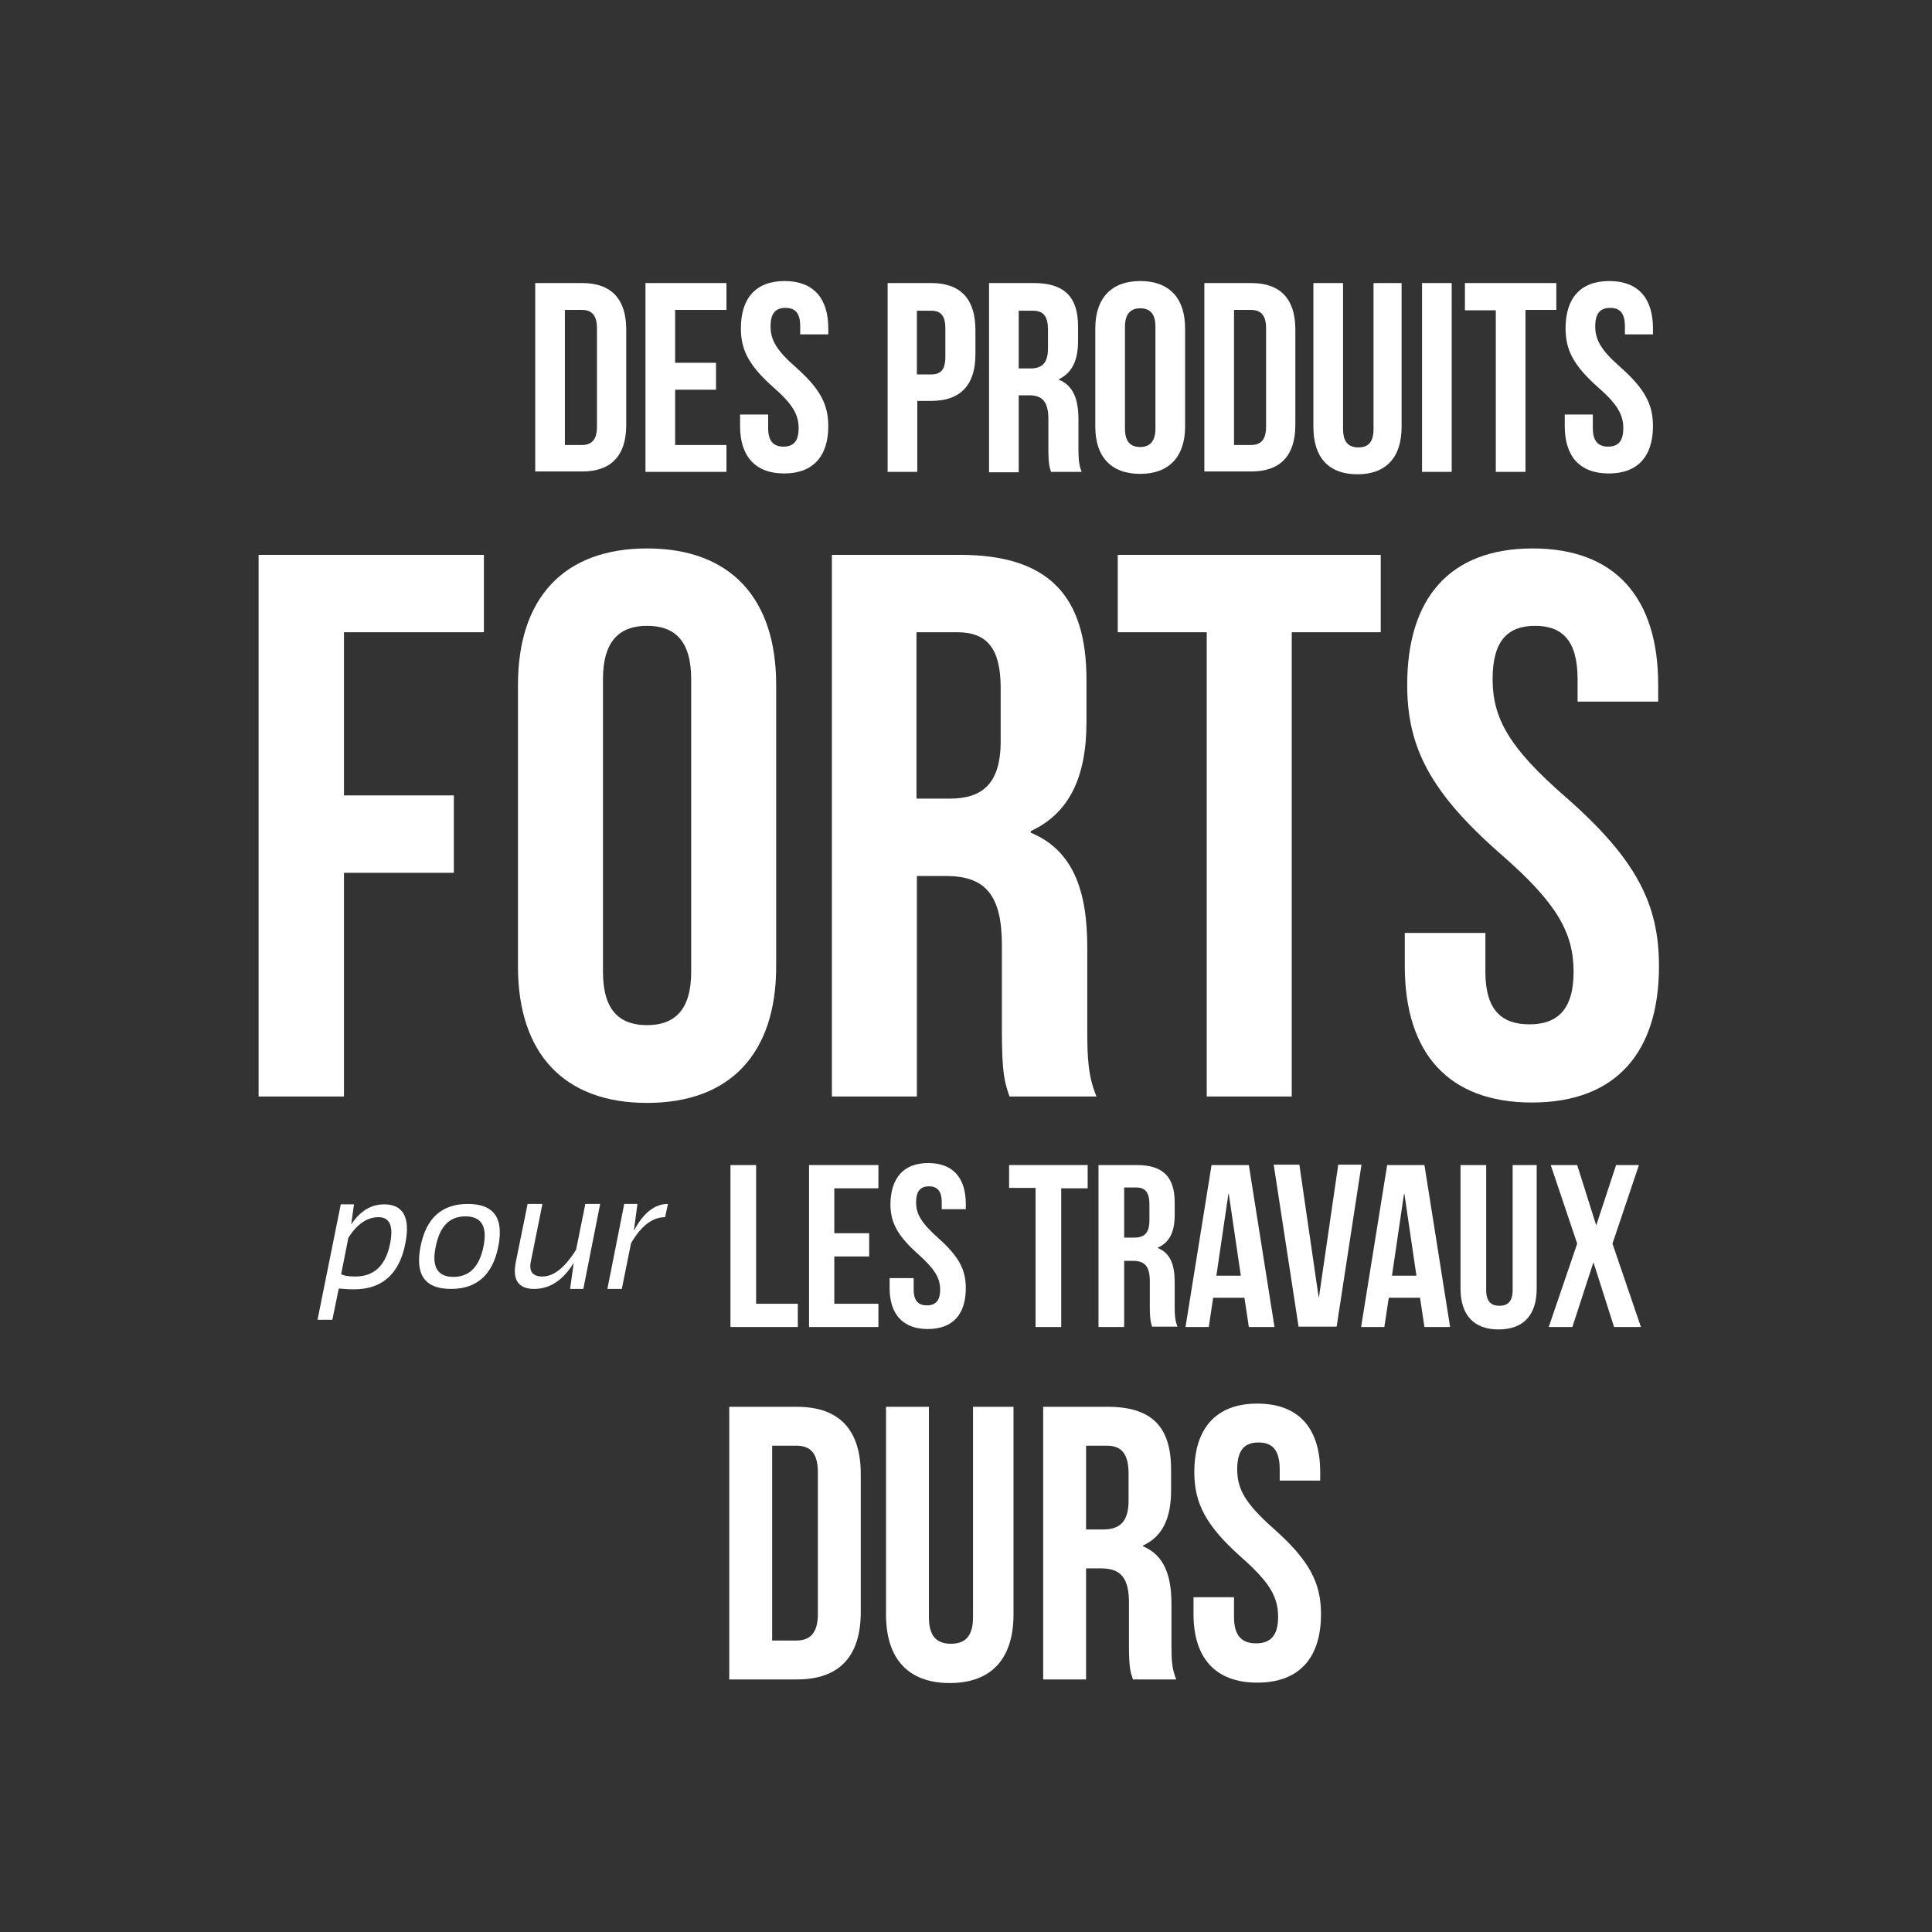 <?xml version="1.0" encoding="utf-8"?>
<!-- Generator: Adobe Illustrator 27.1.1, SVG Export Plug-In . SVG Version: 6.00 Build 0)  -->
<svg version="1.1" id="Ebene_1" xmlns="http://www.w3.org/2000/svg" xmlns:xlink="http://www.w3.org/1999/xlink" x="0px" y="0px"
	 width="481.9px" height="481.9px" viewBox="0 0 481.9 481.9" style="enable-background:new 0 0 481.9 481.9;" xml:space="preserve"
	>
<rect x="0" y="0" width="481.9" height="481.9" fill="#333333" stroke="none"/>
<style type="text/css">
	.st0{fill:#FFFFFF;}
</style>
<g>
	<g>
		<path class="st0" d="M133.5,70.6h11.7c7.4,0,11,4.1,11,11.6v23.8c0,7.5-3.6,11.6-11,11.6h-11.7V70.6z M140.9,77.4V111h4.2
			c2.4,0,3.8-1.2,3.8-4.6V81.9c0-3.4-1.4-4.6-3.8-4.6H140.9z"/>
		<path class="st0" d="M168.4,90.5h10.2v6.7h-10.2V111h12.8v6.7H161V70.6h20.2v6.7h-12.8V90.5z"/>
		<path class="st0" d="M195.7,70.1c7.2,0,10.9,4.3,10.9,11.8v1.5h-7v-2c0-3.4-1.3-4.6-3.7-4.6s-3.7,1.3-3.7,4.6
			c0,3.4,1.5,6,6.3,10.2c6.2,5.5,8.1,9.4,8.1,14.7c0,7.5-3.8,11.8-11,11.8s-11-4.3-11-11.8v-2.9h7v3.4c0,3.4,1.5,4.6,3.8,4.6
			c2.4,0,3.8-1.2,3.8-4.6c0-3.4-1.5-6-6.3-10.2c-6.2-5.5-8.1-9.4-8.1-14.7C184.8,74.4,188.5,70.1,195.7,70.1z"/>
		<path class="st0" d="M243.3,82.3v6.1c0,7.5-3.6,11.6-11,11.6h-3.5v17.7h-7.4V70.6h10.9C239.7,70.6,243.3,74.7,243.3,82.3z
			 M228.7,77.4v16h3.5c2.4,0,3.6-1.1,3.6-4.4v-7.1c0-3.4-1.3-4.4-3.6-4.4H228.7z"/>
		<path class="st0" d="M262.2,117.8c-0.4-1.2-0.7-2-0.7-5.8v-7.4c0-4.4-1.5-6-4.8-6h-2.6v19.2h-7.4V70.6h11.2c7.7,0,11,3.6,11,10.8
			v3.7c0,4.8-1.5,7.9-4.8,9.5v0.1c3.7,1.5,4.9,5,4.9,10v7.3c0,2.3,0.1,4,0.8,5.7H262.2z M254.1,77.4v14.5h2.9c2.8,0,4.4-1.2,4.4-5
			v-4.6c0-3.4-1.1-4.8-3.8-4.8H254.1z"/>
		<path class="st0" d="M273.2,81.9c0-7.5,4-11.8,11.2-11.8c7.3,0,11.2,4.3,11.2,11.8v24.5c0,7.5-4,11.8-11.2,11.8
			c-7.3,0-11.2-4.3-11.2-11.8V81.9z M280.6,106.9c0,3.4,1.5,4.6,3.8,4.6s3.8-1.3,3.8-4.6V81.5c0-3.4-1.5-4.6-3.8-4.6
			s-3.8,1.3-3.8,4.6V106.9z"/>
		<path class="st0" d="M300.4,70.6h11.7c7.4,0,11,4.1,11,11.6v23.8c0,7.5-3.6,11.6-11,11.6h-11.7V70.6z M307.8,77.4V111h4.2
			c2.4,0,3.8-1.2,3.8-4.6V81.9c0-3.4-1.4-4.6-3.8-4.6H307.8z"/>
		<path class="st0" d="M335,70.6V107c0,3.4,1.5,4.6,3.8,4.6c2.4,0,3.8-1.2,3.8-4.6V70.6h7v35.9c0,7.5-3.8,11.8-11,11.8
			c-7.3,0-11-4.3-11-11.8V70.6H335z"/>
		<path class="st0" d="M354.7,70.6h7.4v47.1h-7.4V70.6z"/>
		<path class="st0" d="M365.3,70.6h22.9v6.7h-7.7v40.4h-7.4V77.4h-7.7V70.6z"/>
		<path class="st0" d="M401.4,70.1c7.2,0,10.9,4.3,10.9,11.8v1.5h-7v-2c0-3.4-1.3-4.6-3.7-4.6c-2.4,0-3.7,1.3-3.7,4.6
			c0,3.4,1.5,6,6.3,10.2c6.2,5.5,8.1,9.4,8.1,14.7c0,7.5-3.8,11.8-11,11.8c-7.3,0-11-4.3-11-11.8v-2.9h7v3.4c0,3.4,1.5,4.6,3.8,4.6
			c2.4,0,3.8-1.2,3.8-4.6c0-3.4-1.5-6-6.3-10.2c-6.2-5.5-8.1-9.4-8.1-14.7C390.5,74.4,394.2,70.1,401.4,70.1z"/>
	</g>
	<g>
		<path class="st0" d="M181.9,350.9h16.9c10.7,0,15.9,5.9,15.9,16.8v34.4c0,10.9-5.2,16.8-15.9,16.8h-16.9V350.9z M192.6,360.6v48.6
			h6c3.4,0,5.4-1.8,5.4-6.6v-35.4c0-4.9-2-6.6-5.4-6.6H192.6z"/>
		<path class="st0" d="M231.7,350.9v52.5c0,4.9,2.1,6.6,5.5,6.6c3.4,0,5.5-1.7,5.5-6.6v-52.5h10.1v51.8c0,10.9-5.4,17.1-15.9,17.1
			c-10.5,0-15.9-6.2-15.9-17.1v-51.8H231.7z"/>
		<path class="st0" d="M282.6,418.9c-0.6-1.7-1-2.8-1-8.4v-10.7c0-6.3-2.1-8.6-7-8.6h-3.7v27.7h-10.7v-68h16.1
			c11.1,0,15.8,5.1,15.8,15.6v5.3c0,7-2.2,11.5-7,13.7v0.2c5.3,2.2,7.1,7.3,7.1,14.4v10.5c0,3.3,0.1,5.7,1.2,8.3H282.6z
			 M270.9,360.6v20.9h4.2c4,0,6.4-1.7,6.4-7.2v-6.7c0-4.9-1.7-7-5.4-7H270.9z"/>
		<path class="st0" d="M313.6,350.1c10.4,0,15.7,6.2,15.7,17.1v2.1h-10.1v-2.8c0-4.9-1.9-6.7-5.3-6.7c-3.4,0-5.3,1.8-5.3,6.7
			c0,5,2.1,8.6,9.1,14.8c8.9,7.9,11.8,13.5,11.8,21.3c0,10.9-5.4,17.1-15.9,17.1s-15.9-6.2-15.9-17.1v-4.2h10.1v4.9
			c0,4.9,2.1,6.6,5.5,6.6c3.4,0,5.5-1.7,5.5-6.6c0-5-2.1-8.6-9.1-14.8c-8.9-7.9-11.8-13.5-11.8-21.3
			C297.9,356.3,303.3,350.1,313.6,350.1z"/>
	</g>
</g>
<g>
	<path class="st0" d="M87.6,305.4c2.3-3.4,5-5,8.2-5c4.8,0,6.6,3.3,5.3,9.8c-1.5,7.6-5.8,11.4-12.8,11.4c-1.4,0-2.6-0.1-3.8-0.2
		l-1.6,7.8h-3.7l5.8-28.8h3.3L87.6,305.4z M86.9,308.7l-1.8,9.1c0.6,0.4,1.8,0.6,3.5,0.6c4.7,0,7.6-2.7,8.7-8.2
		c0.9-4.4-0.1-6.6-2.9-6.6C91.6,303.6,89.1,305.3,86.9,308.7z"/>
	<path class="st0" d="M104.9,310.9c1.4-7.1,5.3-10.6,11.8-10.6c6.5,0,9,3.5,7.6,10.6c-1.4,7-5.3,10.6-11.8,10.6
		C106,321.5,103.5,318,104.9,310.9z M113.1,318.5c4,0,6.5-2.6,7.5-7.6c1-5-0.5-7.5-4.5-7.5c-4,0-6.4,2.5-7.4,7.5
		C107.6,315.9,109.1,318.5,113.1,318.5z"/>
	<path class="st0" d="M149.7,300.3l-4.2,21.2h-3.3l0.9-6.5c-2.7,4.4-6,6.5-9.9,6.5c-3.9,0-5.5-2.3-4.5-6.9l2.9-14.3h3.7l-2.9,14.4
		c-0.5,2.5,0.5,3.7,2.9,3.7c2.8,0,5.6-2.2,8.4-6.7l2.3-11.4H149.7z"/>
	<path class="st0" d="M151.5,321.5l4.2-21.2h3.3l-0.9,6.7c2.4-4.5,5.2-6.7,8.5-6.7l-0.7,3.3c-3.2,0-6,2.2-8.5,6.5l-2.3,11.4H151.5z"
		/>
</g>
<g>
	<path class="st0" d="M85.8,198.4h27.4v19.3H85.8v55.8H64.5V138.4h56.2v19.3H85.8V198.4z"/>
	<path class="st0" d="M129.2,170.8c0-21.6,11.4-34,32.2-34c20.8,0,32.2,12.4,32.2,34v70.3c0,21.6-11.4,34-32.2,34
		c-20.8,0-32.2-12.4-32.2-34V170.8z M150.4,242.4c0,9.7,4.2,13.3,11,13.3c6.8,0,11-3.7,11-13.3v-73c0-9.7-4.2-13.3-11-13.3
		c-6.8,0-11,3.7-11,13.3V242.4z"/>
	<path class="st0" d="M251.8,273.5c-1.2-3.5-1.9-5.6-1.9-16.6v-21.2c0-12.5-4.2-17.2-13.9-17.2h-7.3v55h-21.2V138.4h32
		c22,0,31.5,10.2,31.5,31.1v10.6c0,13.9-4.4,22.8-13.9,27.2v0.4c10.6,4.4,14.1,14.5,14.1,28.6v20.8c0,6.6,0.2,11.4,2.3,16.4H251.8z
		 M228.6,157.7v41.5h8.3c7.9,0,12.7-3.5,12.7-14.3v-13.3c0-9.7-3.3-13.9-10.8-13.9H228.6z"/>
	<path class="st0" d="M278.8,138.4h65.6v19.3h-22.2v115.8H301V157.7h-22.2V138.4z"/>
	<path class="st0" d="M382.3,136.8c20.7,0,31.3,12.4,31.3,34v4.2h-20.1v-5.6c0-9.7-3.9-13.3-10.6-13.3c-6.8,0-10.6,3.7-10.6,13.3
		c0,9.8,4.2,17.2,18.1,29.3c17.8,15.6,23.4,26.8,23.4,42.3c0,21.6-10.8,34-31.7,34s-31.7-12.4-31.7-34v-8.3h20.1v9.7
		c0,9.7,4.2,13.1,11,13.1s11-3.5,11-13.1c0-9.8-4.2-17.2-18.1-29.3c-17.8-15.6-23.4-26.8-23.4-42.3
		C351,149.2,361.6,136.8,382.3,136.8z"/>
</g>
<g>
	<path class="st0" d="M182.2,290.6h6.4v34.6H199v5.8h-16.8V290.6z"/>
	<path class="st0" d="M208.1,307.6h8.7v5.8h-8.7v11.8h11v5.8h-17.3v-40.4h17.3v5.8h-11V307.6z"/>
	<path class="st0" d="M231.5,290.1c6.2,0,9.4,3.7,9.4,10.2v1.3h-6v-1.7c0-2.9-1.2-4-3.2-4s-3.2,1.1-3.2,4c0,2.9,1.3,5.1,5.4,8.8
		c5.3,4.7,7,8,7,12.6c0,6.5-3.2,10.2-9.5,10.2c-6.2,0-9.5-3.7-9.5-10.2v-2.5h6v2.9c0,2.9,1.3,3.9,3.3,3.9c2,0,3.3-1,3.3-3.9
		c0-2.9-1.3-5.1-5.4-8.8c-5.3-4.7-7-8-7-12.6C222.2,293.8,225.4,290.1,231.5,290.1z"/>
	<path class="st0" d="M251.7,290.6h19.6v5.8h-6.6V331h-6.4v-34.7h-6.6V290.6z"/>
	<path class="st0" d="M287.4,331c-0.3-1-0.6-1.7-0.6-5v-6.4c0-3.8-1.3-5.1-4.2-5.1h-2.2V331h-6.4v-40.4h9.6c6.6,0,9.4,3.1,9.4,9.3
		v3.2c0,4.2-1.3,6.8-4.2,8.1v0.1c3.2,1.3,4.2,4.3,4.2,8.5v6.2c0,2,0.1,3.4,0.7,4.9H287.4z M280.4,296.3v12.4h2.5
		c2.4,0,3.8-1,3.8-4.3v-4c0-2.9-1-4.2-3.2-4.2H280.4z"/>
	<path class="st0" d="M317.9,331h-6.4l-1.1-7.3h-7.8l-1.1,7.3h-5.8l6.5-40.4h9.3L317.9,331z M303.4,318.2h6.1l-3-20.4h-0.1
		L303.4,318.2z"/>
	<path class="st0" d="M328.9,323.5h0.1l4.8-33h5.8l-6.2,40.4h-9.5l-6.2-40.4h6.4L328.9,323.5z"/>
	<path class="st0" d="M361.7,331h-6.4l-1.1-7.3h-7.8l-1.1,7.3h-5.8l6.5-40.4h9.3L361.7,331z M347.2,318.2h6.1l-3-20.4h-0.1
		L347.2,318.2z"/>
	<path class="st0" d="M370.7,290.6v31.2c0,2.9,1.3,3.9,3.3,3.9c2,0,3.3-1,3.3-3.9v-31.2h6v30.8c0,6.5-3.2,10.2-9.5,10.2
		s-9.5-3.7-9.5-10.2v-30.8H370.7z"/>
	<path class="st0" d="M408.8,290.6l-6.6,19.6l7.1,20.8h-6.7l-5.1-16h-0.1l-5.2,16h-5.9l7.1-20.8l-6.6-19.6h6.6l4.7,14.9h0.1
		l4.9-14.9H408.8z"/>
</g>
</svg>
